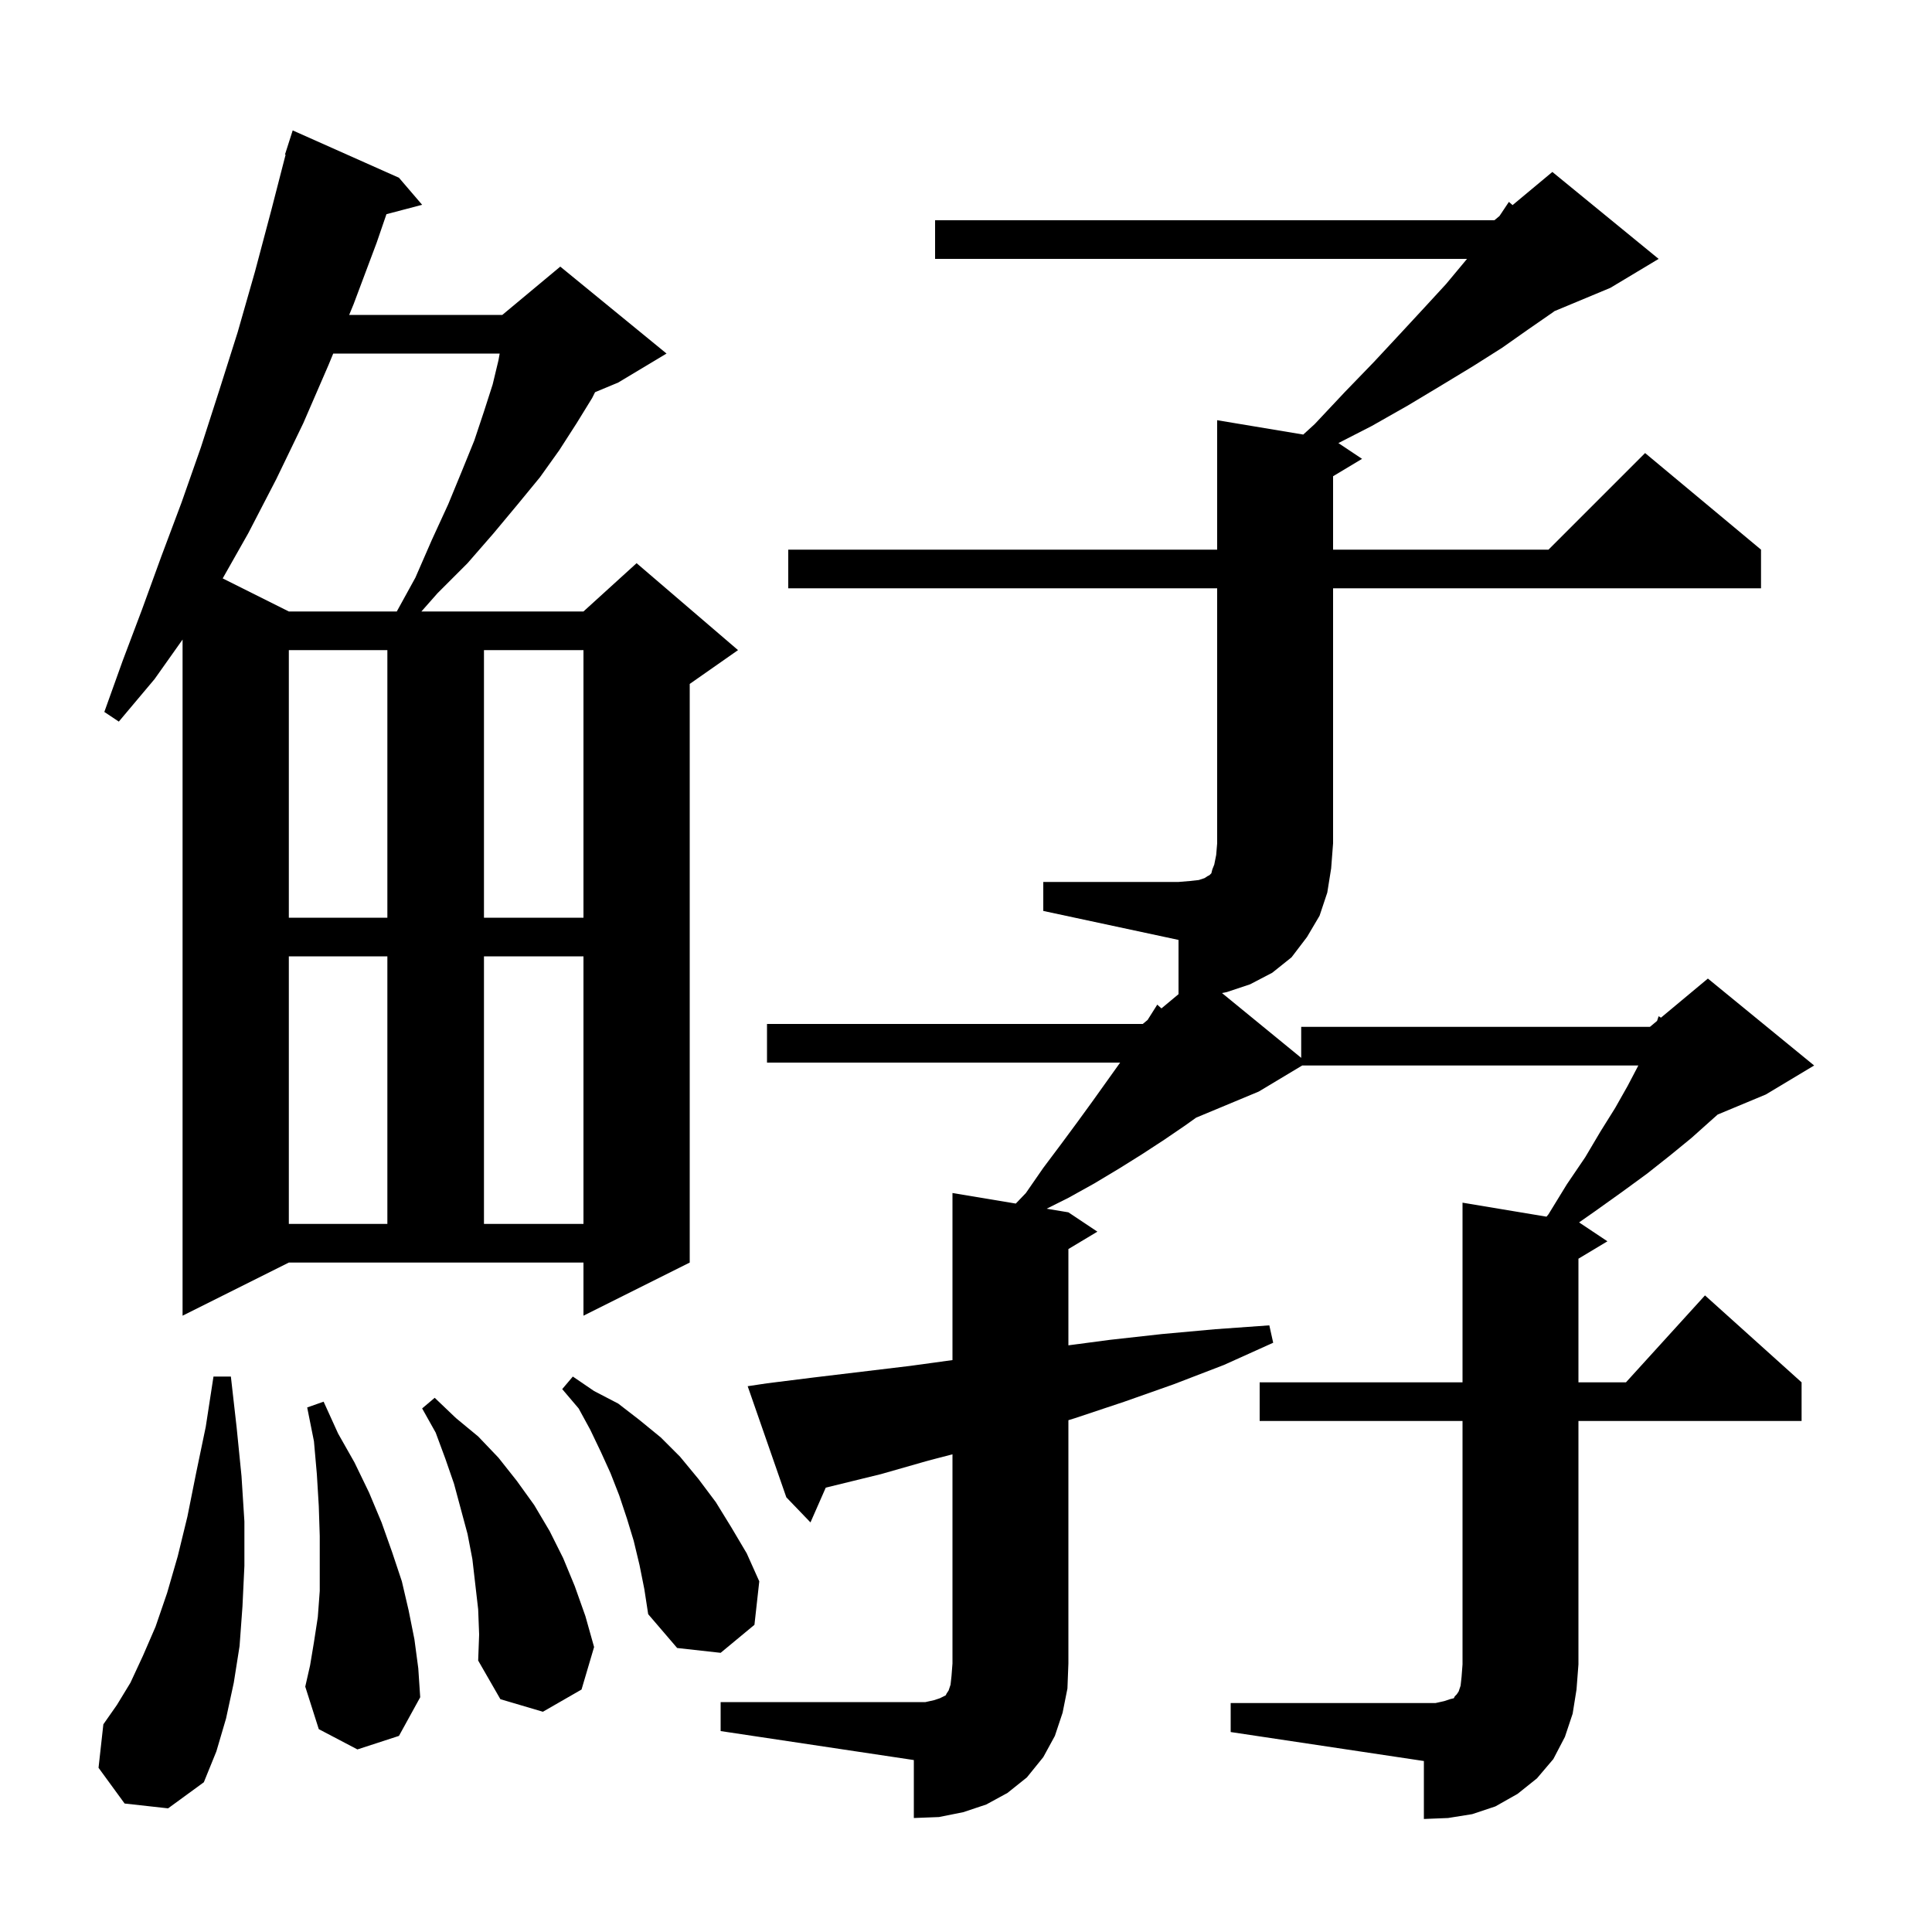 <svg xmlns="http://www.w3.org/2000/svg" xmlns:xlink="http://www.w3.org/1999/xlink" version="1.1" baseProfile="full" viewBox="0 0 200 200" width="200" height="200"><g fill="currentColor"><path d="M 74.6 176.2 L 95.8 176.2 L 96.7 176.0 L 97.3 175.8 L 97.9 175.5 L 98.0 175.3 L 98.2 175.0 L 98.4 174.4 L 98.5 173.5 L 98.6 172.2 L 98.6 150.55 L 96.1 151.2 L 91.2 152.6 L 85.482 154 L 83.9 157.6 L 81.4 155.0 L 77.4 143.5 L 79.4 143.2 L 84.2 142.6 L 94.2 141.4 L 98.6 140.796 L 98.6 123.5 L 105.155 124.593 L 106.2 123.5 L 108.0 120.9 L 109.8 118.5 L 111.5 116.2 L 113.1 114.0 L 115.957 110.0 L 79.4 110.0 L 79.4 106.0 L 118.3 106.0 L 118.8 105.583 L 119.8 104.0 L 120.233 104.389 L 122.0 102.917 L 122.0 97.3 L 108.0 94.3 L 108.0 91.3 L 122.0 91.3 L 123.2 91.2 L 124.1 91.1 L 124.7 90.9 L 125.0 90.7 L 125.2 90.6 L 125.4 90.4 L 125.5 90.0 L 125.7 89.5 L 125.9 88.5 L 126.0 87.3 L 126.0 60.9 L 81.6 60.9 L 81.6 56.9 L 126.0 56.9 L 126.0 43.5 L 134.913 44.985 L 136.1 43.9 L 139.2 40.6 L 142.2 37.5 L 144.9 34.6 L 147.4 31.9 L 149.7 29.4 L 151.7 27.0 L 151.864 26.8 L 96.8 26.8 L 96.8 22.8 L 154.7 22.8 L 155.225 22.363 L 156.2 20.9 L 156.58 21.233 L 160.7 17.8 L 171.7 26.8 L 166.7 29.8 L 160.914 32.211 L 160.8 32.3 L 158.2 34.1 L 155.5 36.0 L 152.5 37.9 L 149.2 39.9 L 145.7 42.0 L 142.0 44.1 L 138.55 45.867 L 141.0 47.5 L 138.0 49.3 L 138.0 56.9 L 160.3 56.9 L 170.3 46.9 L 182.3 56.9 L 182.3 60.9 L 138.0 60.9 L 138.0 87.3 L 137.8 89.9 L 137.4 92.4 L 136.6 94.8 L 135.3 97.0 L 133.7 99.1 L 131.7 100.7 L 129.4 101.9 L 127.0 102.7 L 126.5 102.8 L 134.7 109.509 L 134.7 106.3 L 170.8 106.3 L 171.538 105.685 L 171.7 105.2 L 171.943 105.348 L 176.8 101.3 L 187.8 110.3 L 182.8 113.3 L 177.812 115.378 L 177.0 116.1 L 175.1 117.8 L 172.9 119.6 L 170.5 121.5 L 167.9 123.4 L 165.1 125.4 L 163.466 126.544 L 166.4 128.5 L 163.4 130.3 L 163.4 143.1 L 168.318 143.1 L 176.5 134.1 L 186.5 143.1 L 186.5 147.1 L 163.4 147.1 L 163.4 172.3 L 163.2 174.9 L 162.8 177.4 L 162.0 179.8 L 160.8 182.1 L 159.1 184.1 L 157.1 185.7 L 154.8 187.0 L 152.4 187.8 L 149.9 188.2 L 147.4 188.3 L 147.4 182.3 L 127.4 179.3 L 127.4 176.3 L 148.6 176.3 L 149.5 176.1 L 150.1 175.9 L 150.5 175.8 L 150.6 175.6 L 150.8 175.4 L 151.0 175.1 L 151.2 174.5 L 151.3 173.6 L 151.4 172.3 L 151.4 147.1 L 130.4 147.1 L 130.4 143.1 L 151.4 143.1 L 151.4 124.5 L 160.093 125.949 L 160.3 125.7 L 162.2 122.6 L 164.1 119.8 L 165.7 117.1 L 167.2 114.7 L 168.5 112.4 L 169.6 110.3 L 134.8 110.3 L 130.3 113.0 L 123.82 115.7 L 122.7 116.5 L 120.5 118.0 L 118.2 119.5 L 115.8 121.0 L 113.3 122.5 L 110.6 124.0 L 108.35 125.125 L 110.6 125.5 L 113.6 127.5 L 110.6 129.3 L 110.6 139.268 L 114.9 138.7 L 120.3 138.1 L 125.8 137.6 L 131.4 137.2 L 131.8 139.0 L 126.7 141.3 L 121.5 143.3 L 116.4 145.1 L 111.3 146.8 L 110.6 147.02 L 110.6 172.2 L 110.5 174.8 L 110.0 177.3 L 109.2 179.7 L 108.0 181.9 L 106.3 184.0 L 104.3 185.6 L 102.1 186.8 L 99.7 187.6 L 97.2 188.1 L 94.6 188.2 L 94.6 182.2 L 74.6 179.2 Z M 12.9 186.7 L 10.2 183.0 L 10.7 178.5 L 12.1 176.5 L 13.5 174.2 L 14.8 171.4 L 16.1 168.4 L 17.3 164.9 L 18.4 161.1 L 19.4 157.0 L 20.3 152.5 L 21.3 147.7 L 22.1 142.5 L 23.9 142.5 L 24.5 147.8 L 25.0 152.8 L 25.3 157.5 L 25.3 162.1 L 25.1 166.3 L 24.8 170.4 L 24.2 174.2 L 23.4 177.9 L 22.4 181.3 L 21.1 184.5 L 17.4 187.2 Z M 49.5 166.6 L 48.9 161.4 L 48.4 158.8 L 47.0 153.6 L 46.1 151.0 L 45.1 148.3 L 43.7 145.8 L 45.0 144.7 L 47.2 146.8 L 49.5 148.7 L 51.6 150.9 L 53.5 153.3 L 55.3 155.8 L 56.9 158.5 L 58.3 161.3 L 59.5 164.2 L 60.6 167.3 L 61.5 170.5 L 60.2 174.9 L 56.2 177.2 L 51.8 175.9 L 49.5 171.9 L 49.6 169.2 Z M 37.0 181.1 L 33.0 179.0 L 31.6 174.6 L 32.1 172.4 L 32.5 170.0 L 32.9 167.4 L 33.1 164.7 L 33.1 159.0 L 33.0 155.9 L 32.8 152.6 L 32.5 149.2 L 31.8 145.7 L 33.5 145.1 L 35.0 148.4 L 36.7 151.4 L 38.2 154.5 L 39.5 157.6 L 40.6 160.7 L 41.6 163.7 L 42.3 166.7 L 42.9 169.7 L 43.3 172.7 L 43.5 175.7 L 41.3 179.7 Z M 66.2 162.0 L 65.6 159.5 L 64.9 157.2 L 64.1 154.8 L 63.2 152.5 L 62.2 150.3 L 61.1 148.0 L 59.9 145.8 L 58.2 143.8 L 59.3 142.5 L 61.5 144.0 L 64.0 145.3 L 66.2 147.0 L 68.4 148.8 L 70.4 150.8 L 72.3 153.1 L 74.1 155.5 L 75.7 158.1 L 77.3 160.8 L 78.6 163.7 L 78.1 168.2 L 74.6 171.1 L 70.1 170.6 L 67.1 167.1 L 66.7 164.5 Z M 18.9 136.2 L 18.9 66.206 L 16.0 70.3 L 12.3 74.7 L 10.8 73.7 L 12.7 68.4 L 14.7 63.1 L 16.7 57.6 L 18.8 52.0 L 20.8 46.3 L 22.7 40.4 L 24.6 34.4 L 26.4 28.1 L 28.1 21.7 L 29.565 16.013 L 29.5 16.0 L 30.3 13.5 L 41.3 18.4 L 43.7 21.2 L 40.005 22.172 L 39.0 25.1 L 36.6 31.5 L 36.146 32.6 L 52.0 32.6 L 58.0 27.6 L 69.0 36.6 L 64.0 39.6 L 61.6 40.6 L 61.3 41.2 L 59.7 43.8 L 57.9 46.6 L 55.9 49.4 L 53.6 52.2 L 51.1 55.2 L 48.4 58.3 L 45.3 61.4 L 43.624 63.3 L 60.4 63.3 L 65.9 58.3 L 76.4 67.3 L 71.4 70.8 L 71.4 130.7 L 60.4 136.2 L 60.4 130.7 L 29.9 130.7 Z M 29.9 99.0 L 29.9 126.7 L 40.1 126.7 L 40.1 99.0 Z M 50.1 99.0 L 50.1 126.7 L 60.4 126.7 L 60.4 99.0 Z M 29.9 67.3 L 29.9 95.0 L 40.1 95.0 L 40.1 67.3 Z M 50.1 67.3 L 50.1 95.0 L 60.4 95.0 L 60.4 67.3 Z M 34.495 36.6 L 34.0 37.8 L 31.4 43.8 L 28.6 49.6 L 25.7 55.2 L 23.053 59.876 L 29.9 63.3 L 41.075 63.3 L 43.0 59.8 L 44.7 55.9 L 46.4 52.2 L 47.8 48.8 L 49.1 45.6 L 50.1 42.6 L 51.0 39.8 L 51.6 37.3 L 51.727 36.6 Z "/></g></svg>